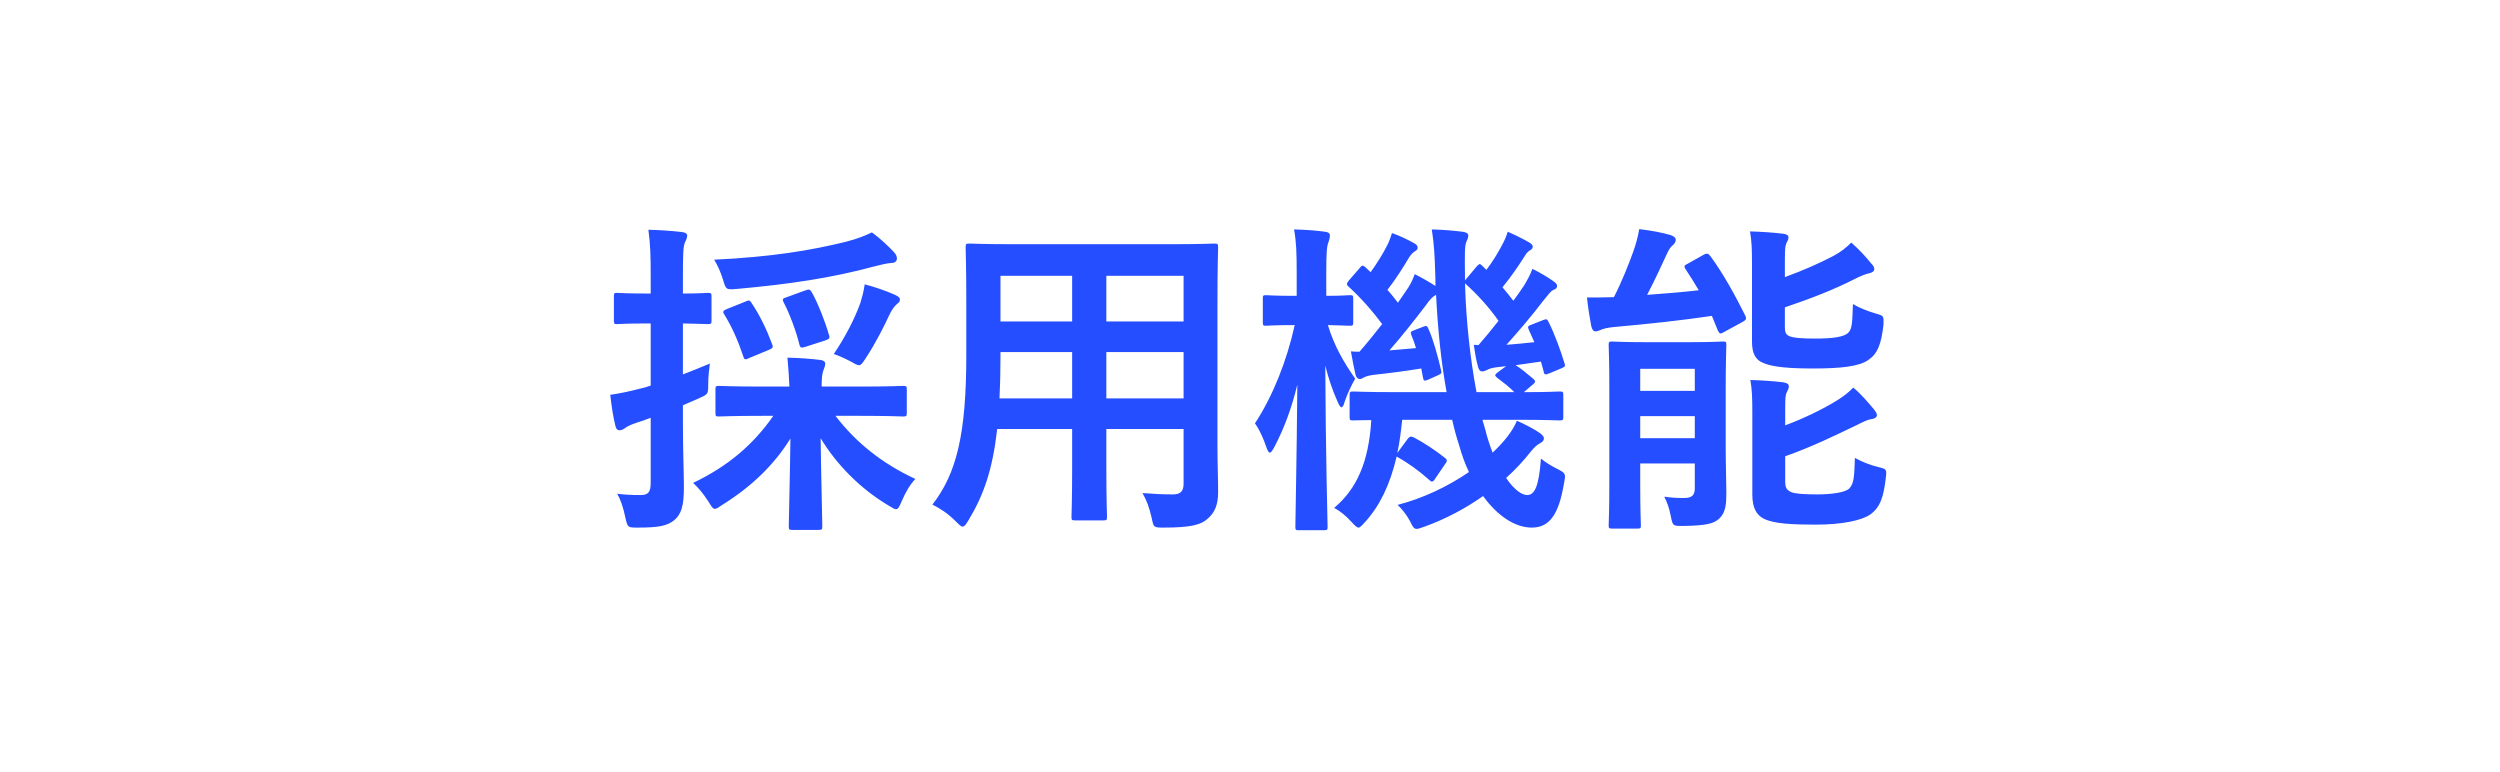 <svg width="327" height="101" viewBox="0 0 327 101" fill="none" xmlns="http://www.w3.org/2000/svg">
<path d="M101.15 54.39H99.86C95.732 54.39 94.313 54.476 94.055 54.476C93.625 54.476 93.582 54.433 93.582 54.003V50.95C93.582 50.52 93.625 50.477 94.055 50.477C94.313 50.477 95.732 50.563 99.86 50.563H103.257C103.214 49.488 103.128 48.284 102.999 46.779C104.59 46.822 105.837 46.908 107.299 47.08C107.729 47.123 107.944 47.338 107.944 47.553C107.944 47.94 107.729 48.284 107.643 48.628C107.514 49.058 107.471 49.66 107.471 50.563H112.287C116.415 50.563 117.834 50.477 118.092 50.477C118.565 50.477 118.608 50.52 118.608 50.95V54.003C118.608 54.433 118.565 54.476 118.092 54.476C117.834 54.476 116.415 54.39 112.287 54.39H109.277C111.986 57.916 115.383 60.625 119.726 62.646C118.995 63.42 118.436 64.409 117.92 65.613C117.619 66.301 117.49 66.602 117.189 66.602C116.974 66.602 116.673 66.387 116.157 66.086C112.502 63.893 109.406 60.754 107.342 57.314C107.385 61.7 107.557 67.72 107.557 68.838C107.557 69.268 107.514 69.311 107.041 69.311H103.644C103.214 69.311 103.171 69.268 103.171 68.838C103.171 67.72 103.343 61.786 103.386 57.357C101.236 60.84 98.269 63.678 94.399 66.086C93.969 66.387 93.711 66.559 93.496 66.559C93.238 66.559 93.066 66.258 92.636 65.57C91.948 64.495 91.303 63.764 90.658 63.162C95.173 61.012 98.527 58.174 101.15 54.39ZM89.325 53.014V55.207C89.325 59.292 89.454 61.657 89.454 63.764C89.454 66.172 89.11 67.29 88.164 68.064C87.218 68.795 86.143 69.01 83.434 69.01C82.101 69.01 82.101 69.01 81.8 67.72C81.542 66.387 81.155 65.312 80.725 64.581C81.714 64.71 82.66 64.753 83.778 64.753C84.81 64.753 85.111 64.366 85.111 63.119V54.648C84.466 54.906 83.821 55.121 83.262 55.293C82.488 55.551 81.972 55.809 81.714 56.024C81.542 56.153 81.284 56.282 81.026 56.282C80.768 56.282 80.596 56.11 80.51 55.766C80.209 54.605 79.994 53.143 79.822 51.638C81.069 51.466 82.273 51.208 83.778 50.821C84.165 50.735 84.638 50.606 85.111 50.434V42.307H84.638C81.843 42.307 80.983 42.393 80.725 42.393C80.338 42.393 80.295 42.35 80.295 41.92V38.824C80.295 38.351 80.338 38.308 80.725 38.308C80.983 38.308 81.843 38.394 84.638 38.394H85.111V36.158C85.111 33.363 85.068 32.03 84.81 30.052C86.401 30.095 87.734 30.181 89.196 30.353C89.626 30.396 89.884 30.568 89.884 30.783C89.884 31.17 89.712 31.428 89.583 31.729C89.368 32.245 89.325 33.148 89.325 36.072V38.394C91.561 38.394 92.292 38.308 92.55 38.308C93.023 38.308 93.066 38.351 93.066 38.824V41.92C93.066 42.35 93.023 42.393 92.55 42.393C92.292 42.393 91.561 42.35 89.325 42.307V48.972C90.486 48.542 91.69 48.026 92.851 47.553C92.765 48.241 92.636 49.187 92.636 50.219C92.636 51.638 92.593 51.552 91.389 52.111L89.325 53.014ZM114.05 30.396C115.211 31.256 116.157 32.159 116.931 32.976C117.189 33.277 117.318 33.492 117.318 33.836C117.318 34.094 117.103 34.395 116.63 34.395C115.985 34.438 115.297 34.61 114.437 34.825C108.761 36.373 103.085 37.19 96.377 37.792C94.958 37.921 94.958 37.878 94.571 36.588C94.27 35.599 93.84 34.653 93.41 33.965C100.806 33.621 106.009 32.761 110.567 31.643C112.244 31.213 113.147 30.826 114.05 30.396ZM109.062 46.306C110.61 43.984 111.771 41.748 112.545 39.598C112.717 39.039 112.975 38.136 113.104 37.19C114.566 37.577 115.899 38.05 116.974 38.523C117.447 38.738 117.705 38.91 117.705 39.168C117.705 39.469 117.619 39.512 117.318 39.77C116.931 40.114 116.587 40.63 116.329 41.189C115.641 42.694 114.523 44.887 113.233 46.865C112.803 47.51 112.631 47.768 112.373 47.768C112.115 47.768 111.814 47.596 111.298 47.295C110.481 46.865 109.707 46.521 109.062 46.306ZM95.087 40.415L97.452 39.469C97.925 39.254 98.054 39.211 98.312 39.641C99.387 41.232 100.29 43.124 100.978 44.973C101.15 45.403 101.15 45.532 100.505 45.79L98.011 46.822C97.495 47.08 97.366 47.08 97.237 46.65C96.549 44.586 95.732 42.737 94.743 41.146C94.485 40.759 94.571 40.63 95.087 40.415ZM102.913 38.867L105.278 38.007C105.88 37.792 105.923 37.835 106.181 38.222C106.998 39.684 107.944 42.092 108.417 43.769C108.589 44.242 108.503 44.328 107.901 44.543L105.364 45.36C104.805 45.532 104.676 45.532 104.547 45.016C104.117 43.253 103.257 40.974 102.483 39.512C102.311 39.125 102.354 39.039 102.913 38.867ZM159.243 39.426V58.475C159.243 60.453 159.329 62.646 159.329 64.409C159.329 66 158.899 67.075 157.91 67.892C157.093 68.623 155.803 69.01 152.234 69.01C150.901 69.01 150.901 69.01 150.643 67.763C150.342 66.387 149.955 65.398 149.439 64.495C151.202 64.624 152.019 64.667 153.438 64.667C154.427 64.667 154.814 64.237 154.814 63.248V56.11H144.709V61.227C144.709 65.398 144.795 67.333 144.795 67.591C144.795 68.021 144.752 68.064 144.322 68.064H140.624C140.194 68.064 140.151 68.021 140.151 67.591C140.151 67.29 140.237 65.398 140.237 61.227V56.11H130.433C129.831 61.442 128.67 64.753 126.692 68.021C126.348 68.623 126.133 68.881 125.918 68.881C125.703 68.881 125.488 68.666 125.015 68.193C123.983 67.161 122.994 66.516 121.962 66C125.101 61.958 126.391 56.841 126.391 46.478V39.426C126.391 34.954 126.305 32.632 126.305 32.374C126.305 31.901 126.348 31.858 126.821 31.858C127.079 31.858 128.584 31.944 132.712 31.944H152.922C157.093 31.944 158.555 31.858 158.856 31.858C159.286 31.858 159.329 31.901 159.329 32.374C159.329 32.632 159.243 34.954 159.243 39.426ZM144.709 52.111H154.814V46.048H144.709V52.111ZM154.814 36.072H144.709V42.049H154.814V36.072ZM130.734 52.111H140.237V46.048H130.863V46.521C130.863 48.585 130.82 50.434 130.734 52.111ZM130.863 42.049H140.237V36.072H130.863V42.049ZM193.901 54.906L194.288 56.239C194.546 57.314 194.89 58.303 195.234 59.206C195.965 58.518 196.653 57.787 197.212 57.056C197.728 56.368 198.072 55.809 198.416 55.035C199.405 55.465 200.824 56.196 201.512 56.712C201.856 57.013 201.942 57.142 201.942 57.357C201.942 57.615 201.77 57.787 201.469 57.959C201.125 58.131 200.738 58.432 200.222 59.077C199.276 60.281 198.201 61.442 196.997 62.517C197.986 63.979 199.018 64.753 199.749 64.753C200.738 64.753 201.297 63.592 201.555 59.98C202.114 60.453 202.888 60.926 203.576 61.27C204.823 61.915 204.823 61.915 204.565 63.248C203.877 67.376 202.63 69.01 200.351 69.01C198.201 69.01 195.879 67.505 193.987 64.882C191.665 66.516 189.085 67.892 186.333 68.881C185.817 69.053 185.516 69.182 185.301 69.182C184.957 69.182 184.785 68.924 184.441 68.193C184.011 67.376 183.409 66.602 182.807 66.043C186.118 65.183 189.386 63.635 192.138 61.743C191.622 60.668 191.192 59.464 190.848 58.217C190.504 57.185 190.203 56.067 189.945 54.906H183.409C183.237 56.454 183.065 57.959 182.764 59.249L184.097 57.443C184.355 57.099 184.527 57.013 184.957 57.228C186.247 57.916 187.709 58.862 188.999 59.894C189.343 60.152 189.3 60.324 189.042 60.668L187.752 62.56C187.58 62.861 187.451 62.99 187.279 62.99C187.193 62.99 187.064 62.904 186.892 62.732C185.645 61.614 184.183 60.539 182.678 59.722C181.818 63.42 180.442 66.215 178.55 68.279C178.12 68.752 177.905 69.01 177.69 69.01C177.475 69.01 177.217 68.752 176.744 68.236C176.056 67.462 175.239 66.817 174.508 66.43C177.432 63.979 179.023 60.496 179.367 54.949C177.819 54.949 177.174 54.992 177.002 54.992C176.572 54.992 176.529 54.949 176.529 54.519V51.681C176.529 51.251 176.572 51.208 177.002 51.208C177.26 51.208 178.679 51.294 182.893 51.294H189.214C188.483 47.252 188.053 42.909 187.838 38.566C187.408 38.781 187.064 39.125 186.462 39.985C184.957 41.963 183.108 44.285 181.732 45.833L185.215 45.532C185.043 44.93 184.828 44.371 184.613 43.855C184.441 43.382 184.527 43.382 185.043 43.167L186.161 42.737C186.591 42.565 186.677 42.608 186.849 43.038C187.494 44.457 188.053 46.564 188.483 48.37C188.612 48.843 188.526 48.886 188.053 49.101L186.806 49.66C186.29 49.875 186.204 49.832 186.118 49.359L185.903 48.198C183.753 48.542 181.818 48.8 179.797 49.015C179.109 49.101 178.636 49.23 178.421 49.359C178.206 49.488 178.034 49.574 177.862 49.574C177.604 49.574 177.389 49.359 177.303 49.015C177.088 48.112 176.873 46.951 176.701 45.962C177.131 46.005 177.475 46.005 177.819 46.005C178.808 44.887 179.797 43.64 180.786 42.393C179.625 40.802 178.12 39.082 176.443 37.534C176.271 37.405 176.185 37.276 176.185 37.147C176.185 37.018 176.271 36.889 176.443 36.674L177.862 35.04C178.12 34.696 178.249 34.653 178.593 34.954L179.281 35.599C180.055 34.524 180.872 33.234 181.431 32.116C181.689 31.643 181.861 31.127 182.076 30.482C183.151 30.869 184.14 31.342 185.043 31.858C185.344 32.03 185.43 32.202 185.43 32.417C185.43 32.632 185.258 32.761 185.043 32.89C184.785 33.062 184.57 33.277 184.312 33.664C183.581 34.911 182.549 36.545 181.474 37.921C181.99 38.48 182.42 39.039 182.85 39.598L184.226 37.577C184.57 37.018 184.828 36.502 185.043 35.857C185.903 36.287 186.978 36.889 187.752 37.405V36.631C187.666 33.191 187.58 32.03 187.279 30.009C188.87 30.052 189.816 30.138 191.278 30.31C191.708 30.353 192.052 30.525 192.052 30.783C192.052 31.127 191.923 31.342 191.794 31.643C191.579 32.202 191.579 33.062 191.622 36.502V36.674L193.17 34.825C193.557 34.438 193.557 34.481 193.901 34.782L194.417 35.298C195.277 34.18 195.965 33.019 196.524 31.944C196.782 31.471 196.997 30.998 197.212 30.31C198.287 30.783 199.233 31.256 200.05 31.729C200.394 31.944 200.48 32.073 200.48 32.288C200.48 32.503 200.308 32.632 200.093 32.761C199.835 32.933 199.663 33.105 199.405 33.535C198.674 34.696 197.685 36.158 196.524 37.577C197.04 38.179 197.513 38.781 197.943 39.34C198.459 38.652 198.932 37.964 199.362 37.319C199.792 36.588 200.179 35.9 200.437 35.169C201.426 35.642 202.501 36.287 203.275 36.846C203.576 37.061 203.662 37.233 203.662 37.405C203.662 37.663 203.533 37.792 203.189 37.921C202.802 38.093 202.544 38.523 201.856 39.34C200.351 41.318 198.588 43.382 197.04 45.102C198.201 45.016 199.448 44.887 200.695 44.758L199.964 43.124C199.792 42.694 199.835 42.651 200.394 42.436L201.813 41.877C202.329 41.662 202.372 41.748 202.587 42.178C203.361 43.726 204.092 45.747 204.651 47.553C204.78 47.94 204.651 47.983 204.178 48.198L202.63 48.843C202.071 49.058 201.985 49.015 201.899 48.542L201.555 47.295L198.244 47.768C198.889 48.155 199.706 48.843 200.48 49.488C200.695 49.66 200.781 49.789 200.781 49.918C200.781 50.047 200.652 50.176 200.48 50.305L199.319 51.294C202.501 51.294 203.705 51.208 203.963 51.208C204.436 51.208 204.479 51.251 204.479 51.681V54.519C204.479 54.949 204.436 54.992 203.963 54.992C203.705 54.992 202.286 54.906 198.115 54.906H193.901ZM192.783 45.102L193.385 45.145C194.202 44.199 195.105 43.124 196.008 41.963C194.761 40.2 193.299 38.566 191.622 37.061C191.751 41.877 192.31 46.994 193.127 51.294H198.072C197.427 50.606 196.61 50.004 195.922 49.488C195.707 49.316 195.578 49.187 195.578 49.101C195.578 48.972 195.707 48.843 196.008 48.628L196.997 47.897L195.836 48.026C195.148 48.112 194.761 48.241 194.546 48.37C194.288 48.499 194.073 48.585 193.858 48.585C193.6 48.585 193.428 48.37 193.342 48.026C193.084 47.166 192.912 46.091 192.783 45.102ZM173.175 69.354H169.864C169.477 69.354 169.434 69.311 169.434 68.881C169.434 68.236 169.606 60.195 169.692 50.305C168.961 53.315 168.015 55.938 166.682 58.475C166.424 58.948 166.252 59.206 166.08 59.206C165.951 59.206 165.822 58.991 165.65 58.518C165.22 57.228 164.661 56.067 164.145 55.379C166.467 51.853 168.316 47.209 169.348 42.522H169.262C166.639 42.522 165.865 42.608 165.607 42.608C165.22 42.608 165.177 42.565 165.177 42.135V39.039C165.177 38.652 165.22 38.609 165.607 38.609C165.865 38.609 166.639 38.695 169.305 38.695H169.606V35.685C169.606 33.105 169.563 31.643 169.262 30.009C170.853 30.052 172.014 30.138 173.304 30.31C173.734 30.353 173.949 30.525 173.949 30.783C173.949 31.127 173.863 31.342 173.777 31.643C173.562 32.159 173.476 32.847 173.476 35.642V38.695C175.583 38.695 176.271 38.609 176.529 38.609C176.959 38.609 177.002 38.652 177.002 39.039V42.135C177.002 42.565 176.959 42.608 176.529 42.608C176.271 42.608 175.626 42.565 173.691 42.522C174.508 45.231 175.755 47.381 177.26 49.531C176.787 50.348 176.228 51.509 175.884 52.541C175.755 53.014 175.626 53.272 175.454 53.272C175.325 53.272 175.153 53.014 174.938 52.498C174.25 50.95 173.777 49.531 173.347 47.811C173.39 59.163 173.648 68.193 173.648 68.881C173.648 69.311 173.605 69.354 173.175 69.354ZM225.721 50.907V58.604C225.721 60.797 225.807 63.119 225.807 64.452C225.807 65.914 225.721 67.075 224.861 67.849C224.173 68.451 223.356 68.752 220.131 68.795C218.798 68.795 218.798 68.795 218.54 67.505C218.325 66.43 218.067 65.699 217.68 64.968C218.669 65.097 219.228 65.14 220.26 65.14C221.292 65.14 221.679 64.796 221.679 63.85V60.625H214.541V63.42C214.541 66.817 214.627 68.451 214.627 68.709C214.627 69.096 214.584 69.139 214.154 69.139H210.886C210.456 69.139 210.413 69.096 210.413 68.709C210.413 68.408 210.499 66.903 210.499 63.42V50.52C210.499 47.037 210.413 45.446 210.413 45.145C210.413 44.715 210.456 44.672 210.886 44.672C211.187 44.672 212.262 44.758 215.444 44.758H220.819C224.001 44.758 225.076 44.672 225.334 44.672C225.764 44.672 225.807 44.715 225.807 45.145C225.807 45.403 225.721 47.295 225.721 50.907ZM221.679 48.241H214.541V51.122H221.679V48.241ZM214.541 57.314H221.679V54.433H214.541V57.314ZM233.504 59.679V62.904C233.504 63.721 233.633 64.065 234.278 64.366C234.794 64.581 235.869 64.667 237.718 64.667C239.395 64.667 241.33 64.452 241.889 63.893C242.534 63.205 242.534 62.216 242.62 59.894C243.48 60.367 244.598 60.84 245.716 61.098C246.791 61.356 246.791 61.399 246.662 62.517C246.361 65.183 245.845 66.43 244.641 67.29C243.523 68.064 240.986 68.623 237.503 68.623C234.321 68.623 231.999 68.494 230.709 67.849C229.763 67.376 229.204 66.43 229.204 64.71V53.874C229.204 52.025 229.161 50.907 228.946 49.703C230.322 49.746 231.827 49.832 233.246 50.004C233.719 50.09 233.977 50.219 233.977 50.52C233.977 50.821 233.848 51.036 233.719 51.294C233.547 51.638 233.504 51.896 233.504 53.573V55.637C235.826 54.777 238.234 53.616 240.083 52.498C241.072 51.896 241.803 51.337 242.405 50.692C243.48 51.595 244.297 52.584 245.071 53.487C245.372 53.874 245.501 54.089 245.501 54.304C245.501 54.562 245.2 54.777 244.813 54.82C244.34 54.863 243.738 55.164 242.878 55.594C239.911 57.013 236.944 58.475 233.504 59.679ZM233.461 34.137V36.244C235.826 35.384 237.89 34.481 239.782 33.492C240.771 32.976 241.545 32.331 242.147 31.729C243.222 32.675 244.039 33.578 244.77 34.481C245.071 34.782 245.157 34.997 245.157 35.212C245.157 35.47 244.899 35.642 244.555 35.728C244.082 35.814 243.437 36.072 242.577 36.502C239.911 37.878 236.772 39.082 233.461 40.2V42.737C233.461 43.511 233.59 43.812 234.192 44.027C234.708 44.199 235.697 44.285 237.46 44.285C239.739 44.285 241.244 44.07 241.76 43.511C242.276 42.995 242.276 42.135 242.362 39.77C243.222 40.286 244.34 40.716 245.372 41.017C246.404 41.318 246.404 41.318 246.361 42.479C246.06 45.059 245.587 46.263 244.383 47.08C243.179 47.94 240.728 48.198 237.202 48.198C234.149 48.198 231.827 48.026 230.623 47.467C229.634 47.08 229.161 46.263 229.161 44.672V34.481C229.161 32.632 229.118 31.471 228.903 30.267C230.279 30.31 231.784 30.396 233.203 30.568C233.676 30.611 233.934 30.783 233.934 31.041C233.934 31.342 233.805 31.514 233.676 31.772C233.504 32.159 233.461 32.503 233.461 34.137ZM220.776 34.481L222.84 33.32C223.313 33.062 223.485 33.191 223.743 33.535C225.42 35.814 226.968 38.652 228.258 41.232C228.473 41.662 228.43 41.834 227.957 42.092L225.506 43.425C225.033 43.726 224.904 43.683 224.689 43.21L223.915 41.318C219.873 41.92 215.401 42.393 211.058 42.78C210.241 42.866 209.682 42.995 209.338 43.167C209.123 43.253 208.951 43.339 208.693 43.339C208.435 43.339 208.263 43.167 208.134 42.651C207.919 41.49 207.704 40.157 207.575 38.91C208.693 38.91 209.983 38.91 211.101 38.867C212.176 36.76 213.122 34.352 213.638 32.89C213.982 31.901 214.197 31.17 214.412 29.966C216.132 30.181 217.25 30.396 218.497 30.74C218.97 30.912 219.185 31.084 219.185 31.385C219.185 31.686 218.97 31.944 218.712 32.159C218.497 32.331 218.239 32.718 217.938 33.406C217.25 34.911 216.304 36.932 215.444 38.566C217.766 38.394 220.045 38.222 222.195 37.964C221.636 37.018 221.077 36.115 220.475 35.212C220.217 34.825 220.303 34.696 220.776 34.481Z" fill="#244EFF"/>
</svg>
